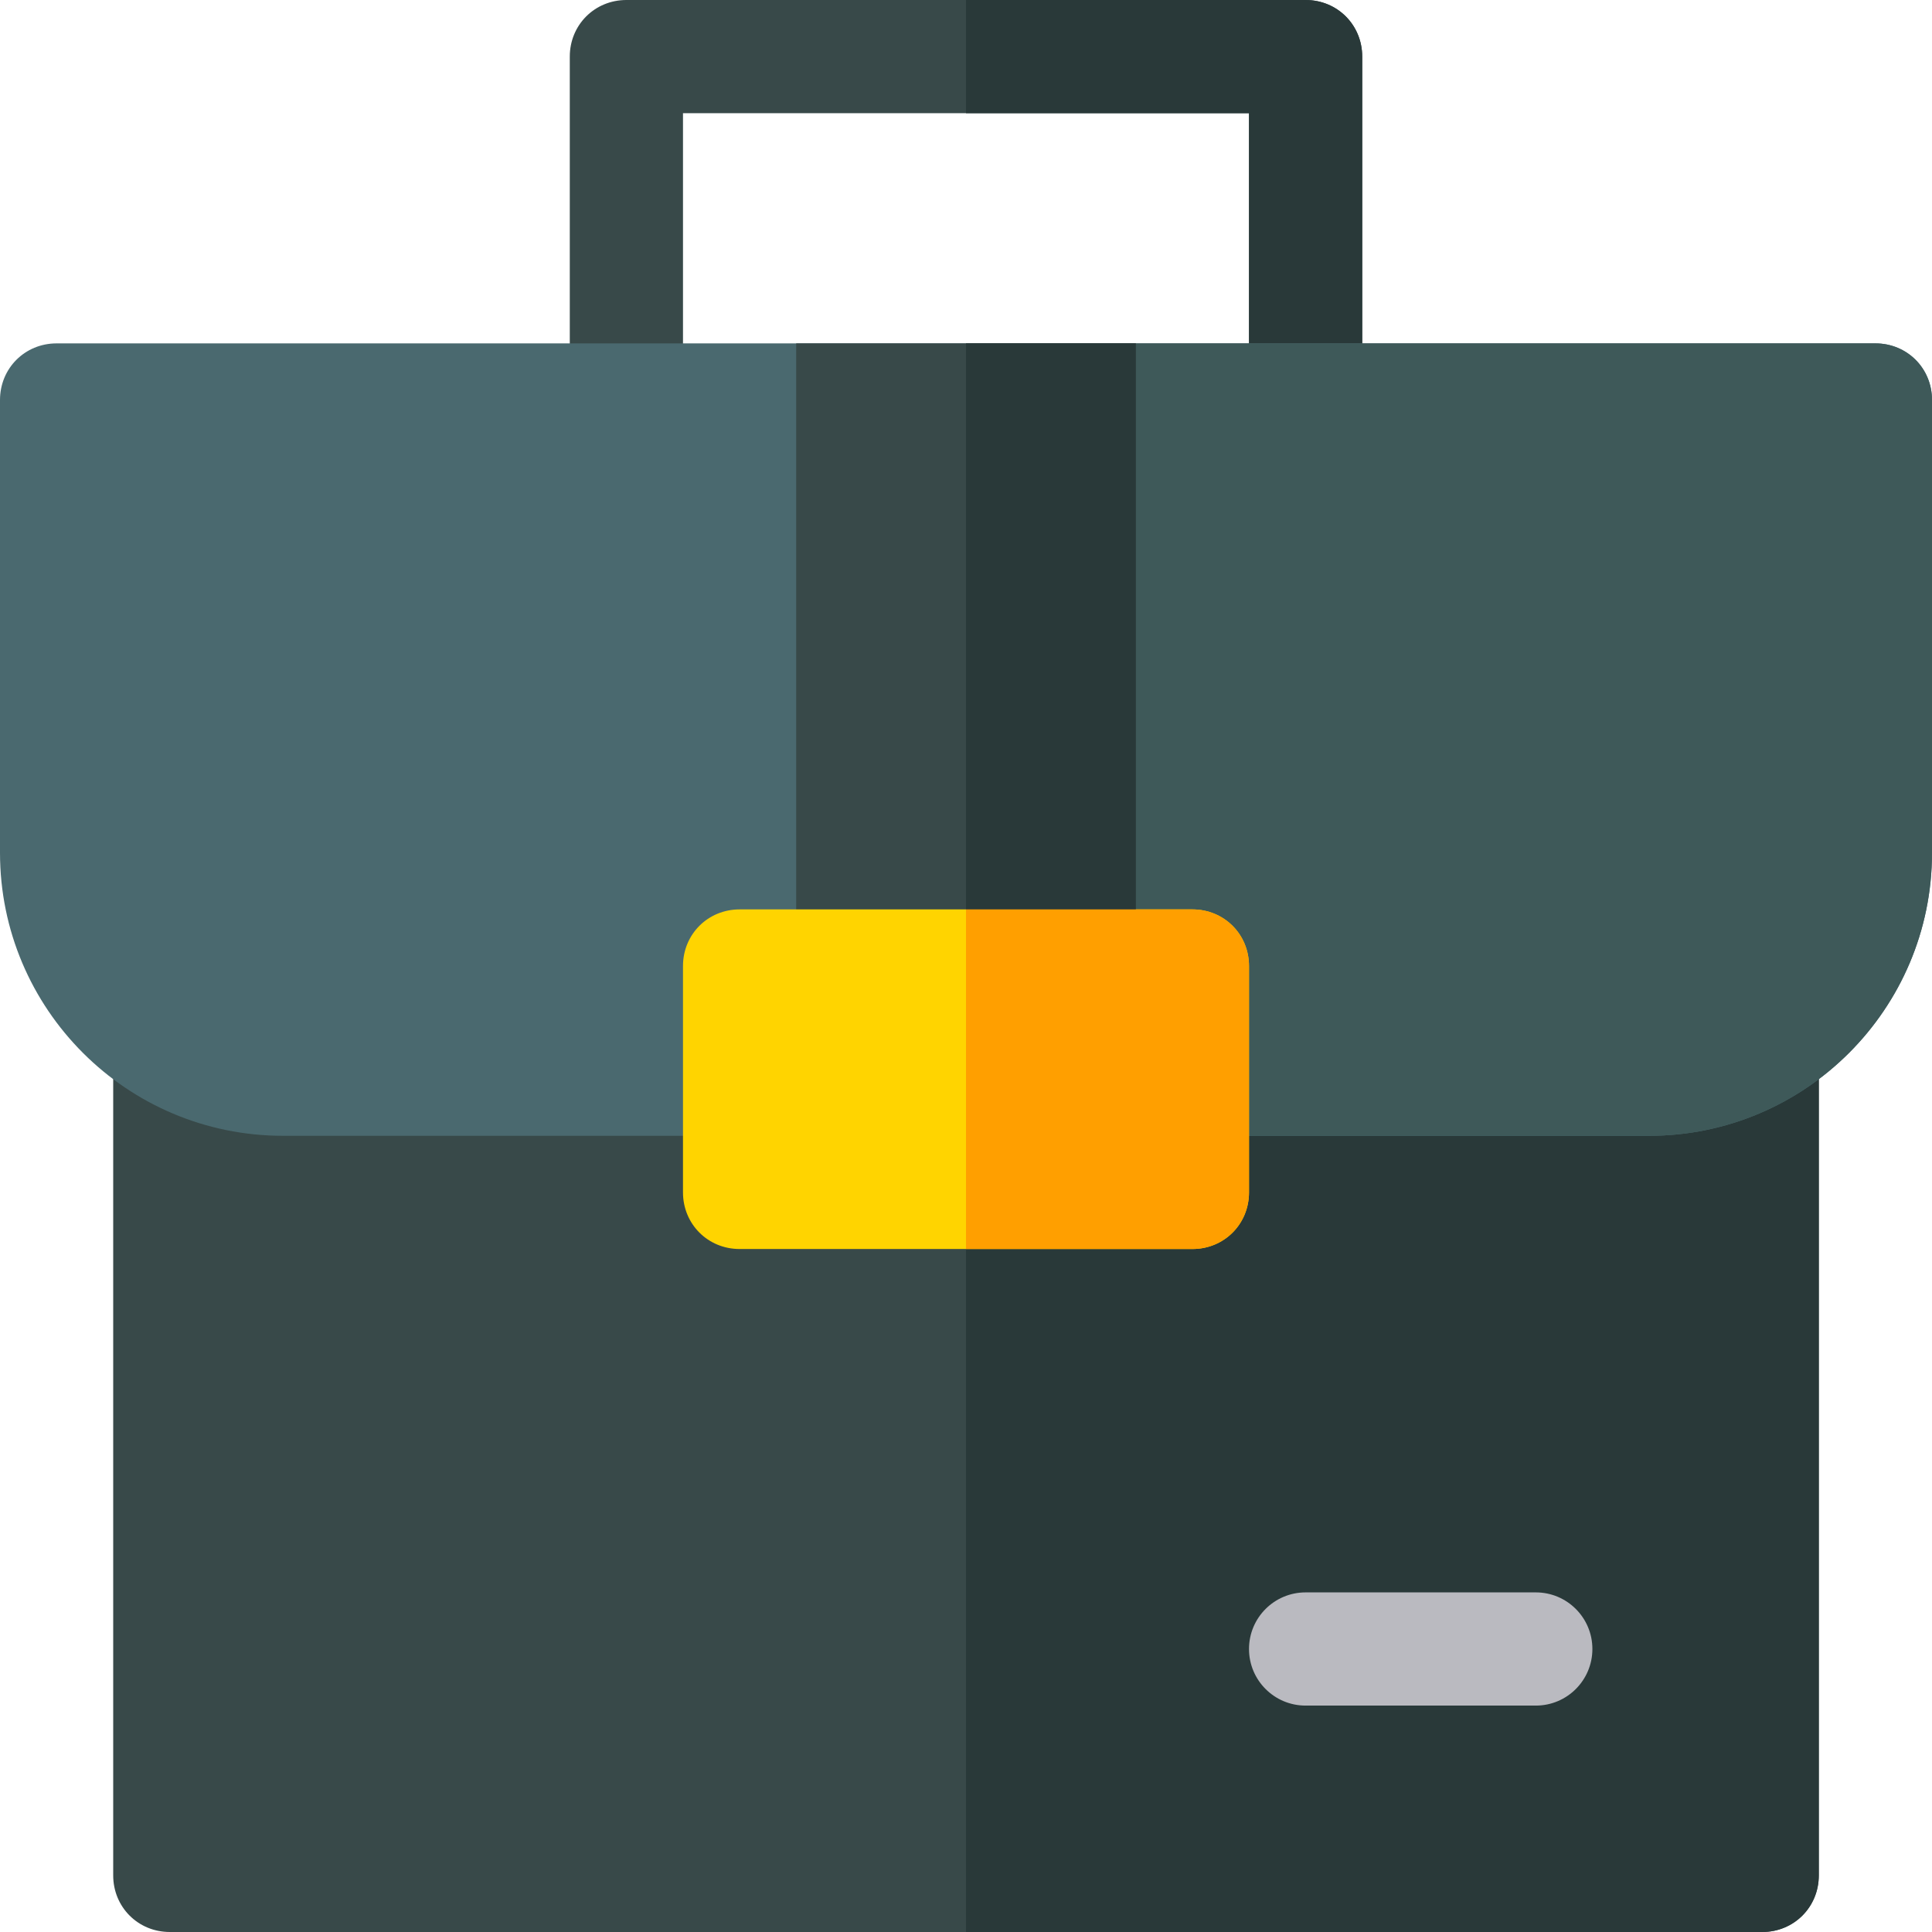 <svg height="512pt" viewBox="0 0 512 512" width="512pt" xmlns="http://www.w3.org/2000/svg"><path d="m361 15v91c0 8.398-6.598 15-15 15s-15-6.602-15-15v-76h-150v76c0 8.398-6.598 15-15 15s-15-6.602-15-15v-91c0-8.402 6.598-15 15-15h180c8.402 0 15 6.598 15 15zm0 0" fill="#384949"/><path d="m361 15v91c0 8.398-6.598 15-15 15s-15-6.602-15-15v-76h-75v-30h90c8.402 0 15 6.598 15 15zm0 0" fill="#293939"/><path d="m467 262.898h-422c-8.402 0-15 6.898-15 15v219.102c0 8.398 6.598 15 15 15h422c8.402 0 15-6.602 15-15v-219.102c0-8.098-6.598-15-15-15zm0 0" fill="#384949"/><path d="m482 277.898v219.102c0 8.398-6.598 15-15 15h-211v-249.102h211c8.402 0 15 6.902 15 15zm0 0" fill="#293939"/><path d="m497 91h-482c-8.402 0-15 6.598-15 15v120c0 41.398 33.602 75 75 75h362c41.398 0 75-33.602 75-75v-120c0-8.402-6.598-15-15-15zm0 0" fill="#4a696f"/><path d="m512 106v120c0 41.398-33.602 75-75 75h-181v-210h241c8.402 0 15 6.598 15 15zm0 0" fill="#3e5959"/><path d="m211 91v165c0 8.398 6.598 15 15 15h60c8.402 0 15-6.602 15-15v-165zm0 0" fill="#384949"/><path d="m316 241h-120c-8.402 0-15 6.598-15 15v60c0 8.398 6.598 15 15 15h120c8.402 0 15-6.602 15-15v-60c0-8.402-6.598-15-15-15zm0 0" fill="#ffd400"/><path d="m407 452h-61c-8.289 0-15-6.711-15-15s6.711-15 15-15h61c8.289 0 15 6.711 15 15s-6.711 15-15 15zm0 0" fill="#babac0"/><path d="m256 91h45v165c0 8.398-6.598 15-15 15h-30zm0 0" fill="#293939"/><path d="m331 256v60c0 8.398-6.598 15-15 15h-60v-90h60c8.402 0 15 6.598 15 15zm0 0" fill="#ff9f00"/></svg>